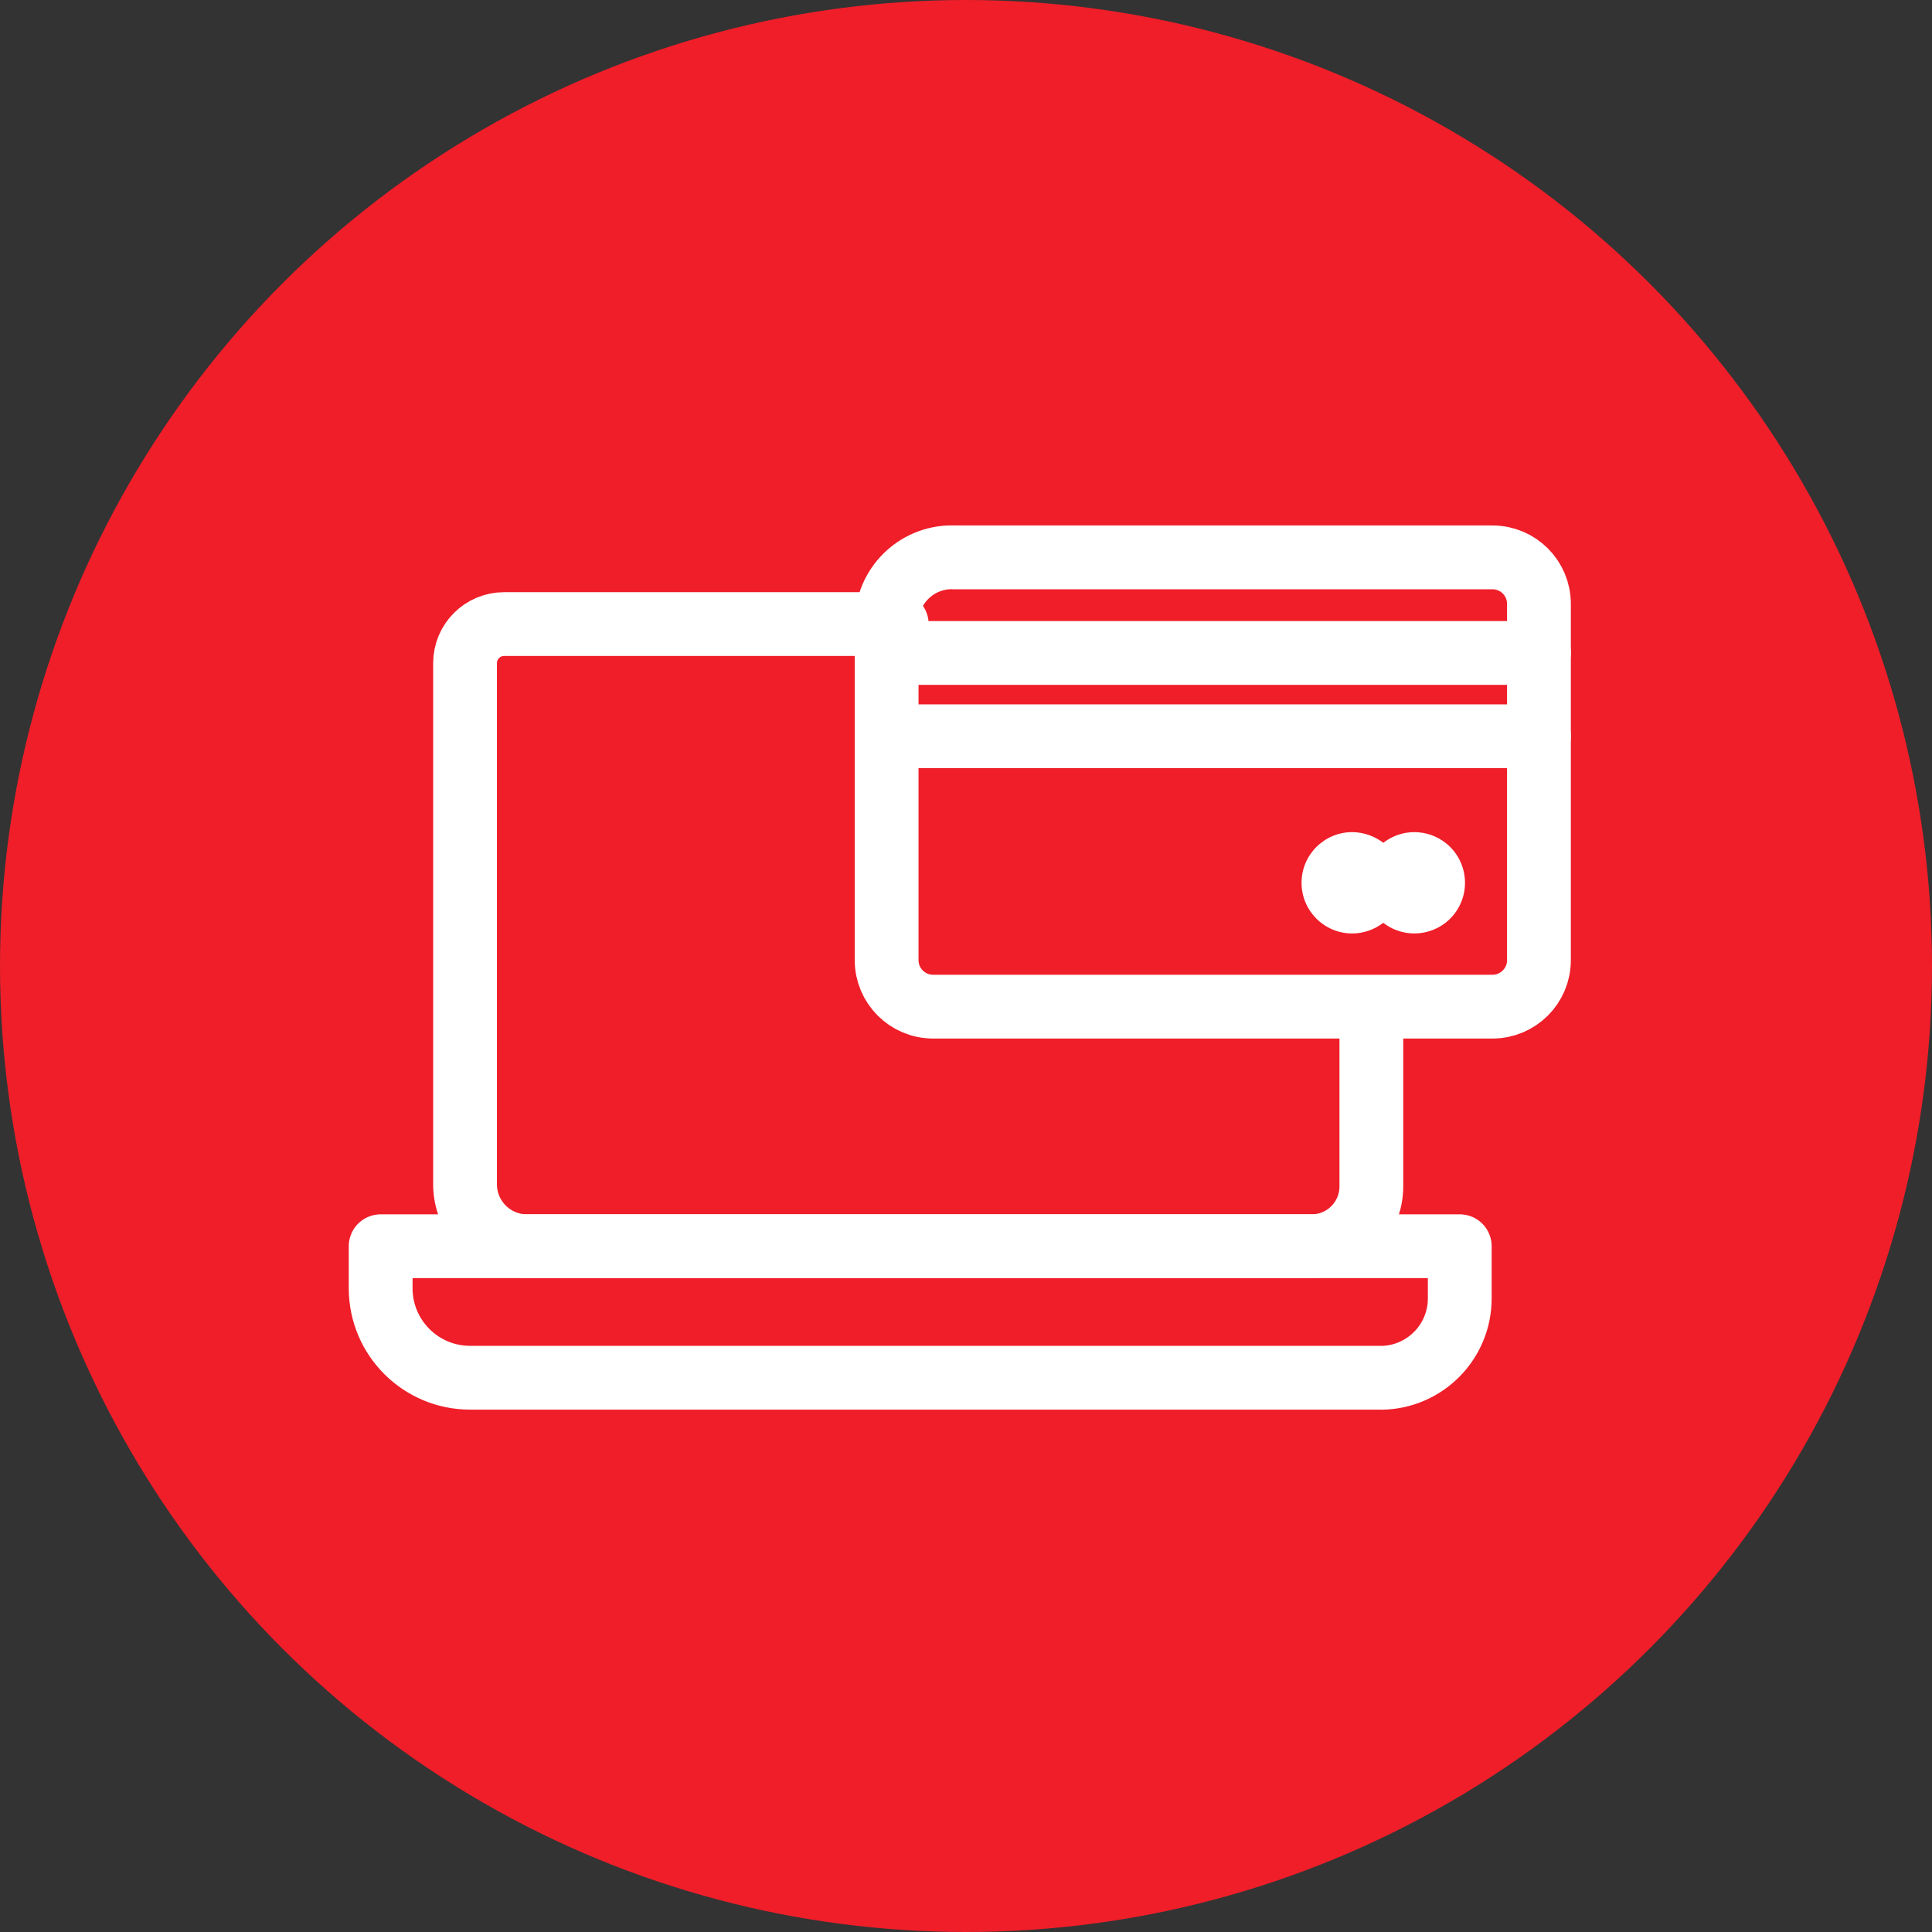 <?xml version="1.0" encoding="UTF-8"?>
<svg id="Layer_1" data-name="Layer 1" xmlns="http://www.w3.org/2000/svg" viewBox="0 0 212 212">
  <rect x="0" y="0" width="212" height="212" fill="#333333" stroke="none"/>
  <defs>
    <style>
      .cls-1 {
        fill: none;
        stroke: #fff;
        stroke-linecap: round;
        stroke-linejoin: round;
        stroke-width: 7px;
      }

      .cls-2 {
        fill: #ef1e29;
      }

      .cls-2, .cls-3 {
        stroke-width: 0px;
      }

      .cls-3 {
        fill: #fff;
      }
    </style>
  </defs>
  <circle class="cls-2" cx="106" cy="106" r="106"/>
  <g>
    <path class="cls-1" d="M150.48,111.25v18.92c.01,3.62-2.91,6.57-6.54,6.58,0,0-.02,0-.02,0H57.83c-3.73,0-6.76-3-6.8-6.73v-57.25c0-2.37,1.92-4.29,4.29-4.29,0,0,.02,0,.02,0h43.06"/>
    <path class="cls-1" d="M151.58,151.18H51.6c-5.41.01-9.81-4.37-9.83-9.78,0-.02,0-.03,0-.05v-4.6h118.41v5.73c0,4.77-3.84,8.65-8.61,8.71Z"/>
    <path class="cls-1" d="M104.47,61.16h59.3c2.82,0,5.1,2.29,5.1,5.1v39.1c0,2.82-2.29,5.1-5.1,5.1h-61.38c-2.82,0-5.1-2.29-5.1-5.1v-37.05c0-3.95,3.2-7.16,7.16-7.16,0,0,.02,0,.02,0Z"/>
    <line class="cls-1" x1="97.29" y1="71.65" x2="168.87" y2="71.65"/>
    <line class="cls-1" x1="97.29" y1="80.79" x2="168.87" y2="80.79"/>
    <path class="cls-3" d="M155.18,91.31c-1.23,0-2.42.42-3.39,1.17-.98-.75-2.18-1.16-3.41-1.17-3.07,0-5.56,2.49-5.56,5.56,0,3.07,2.49,5.56,5.56,5.56h0c1.23,0,2.43-.42,3.41-1.17,2.42,1.88,5.92,1.44,7.8-.98,1.88-2.42,1.44-5.92-.98-7.8-.98-.76-2.19-1.17-3.43-1.17Z"/>
  </g>
</svg>
